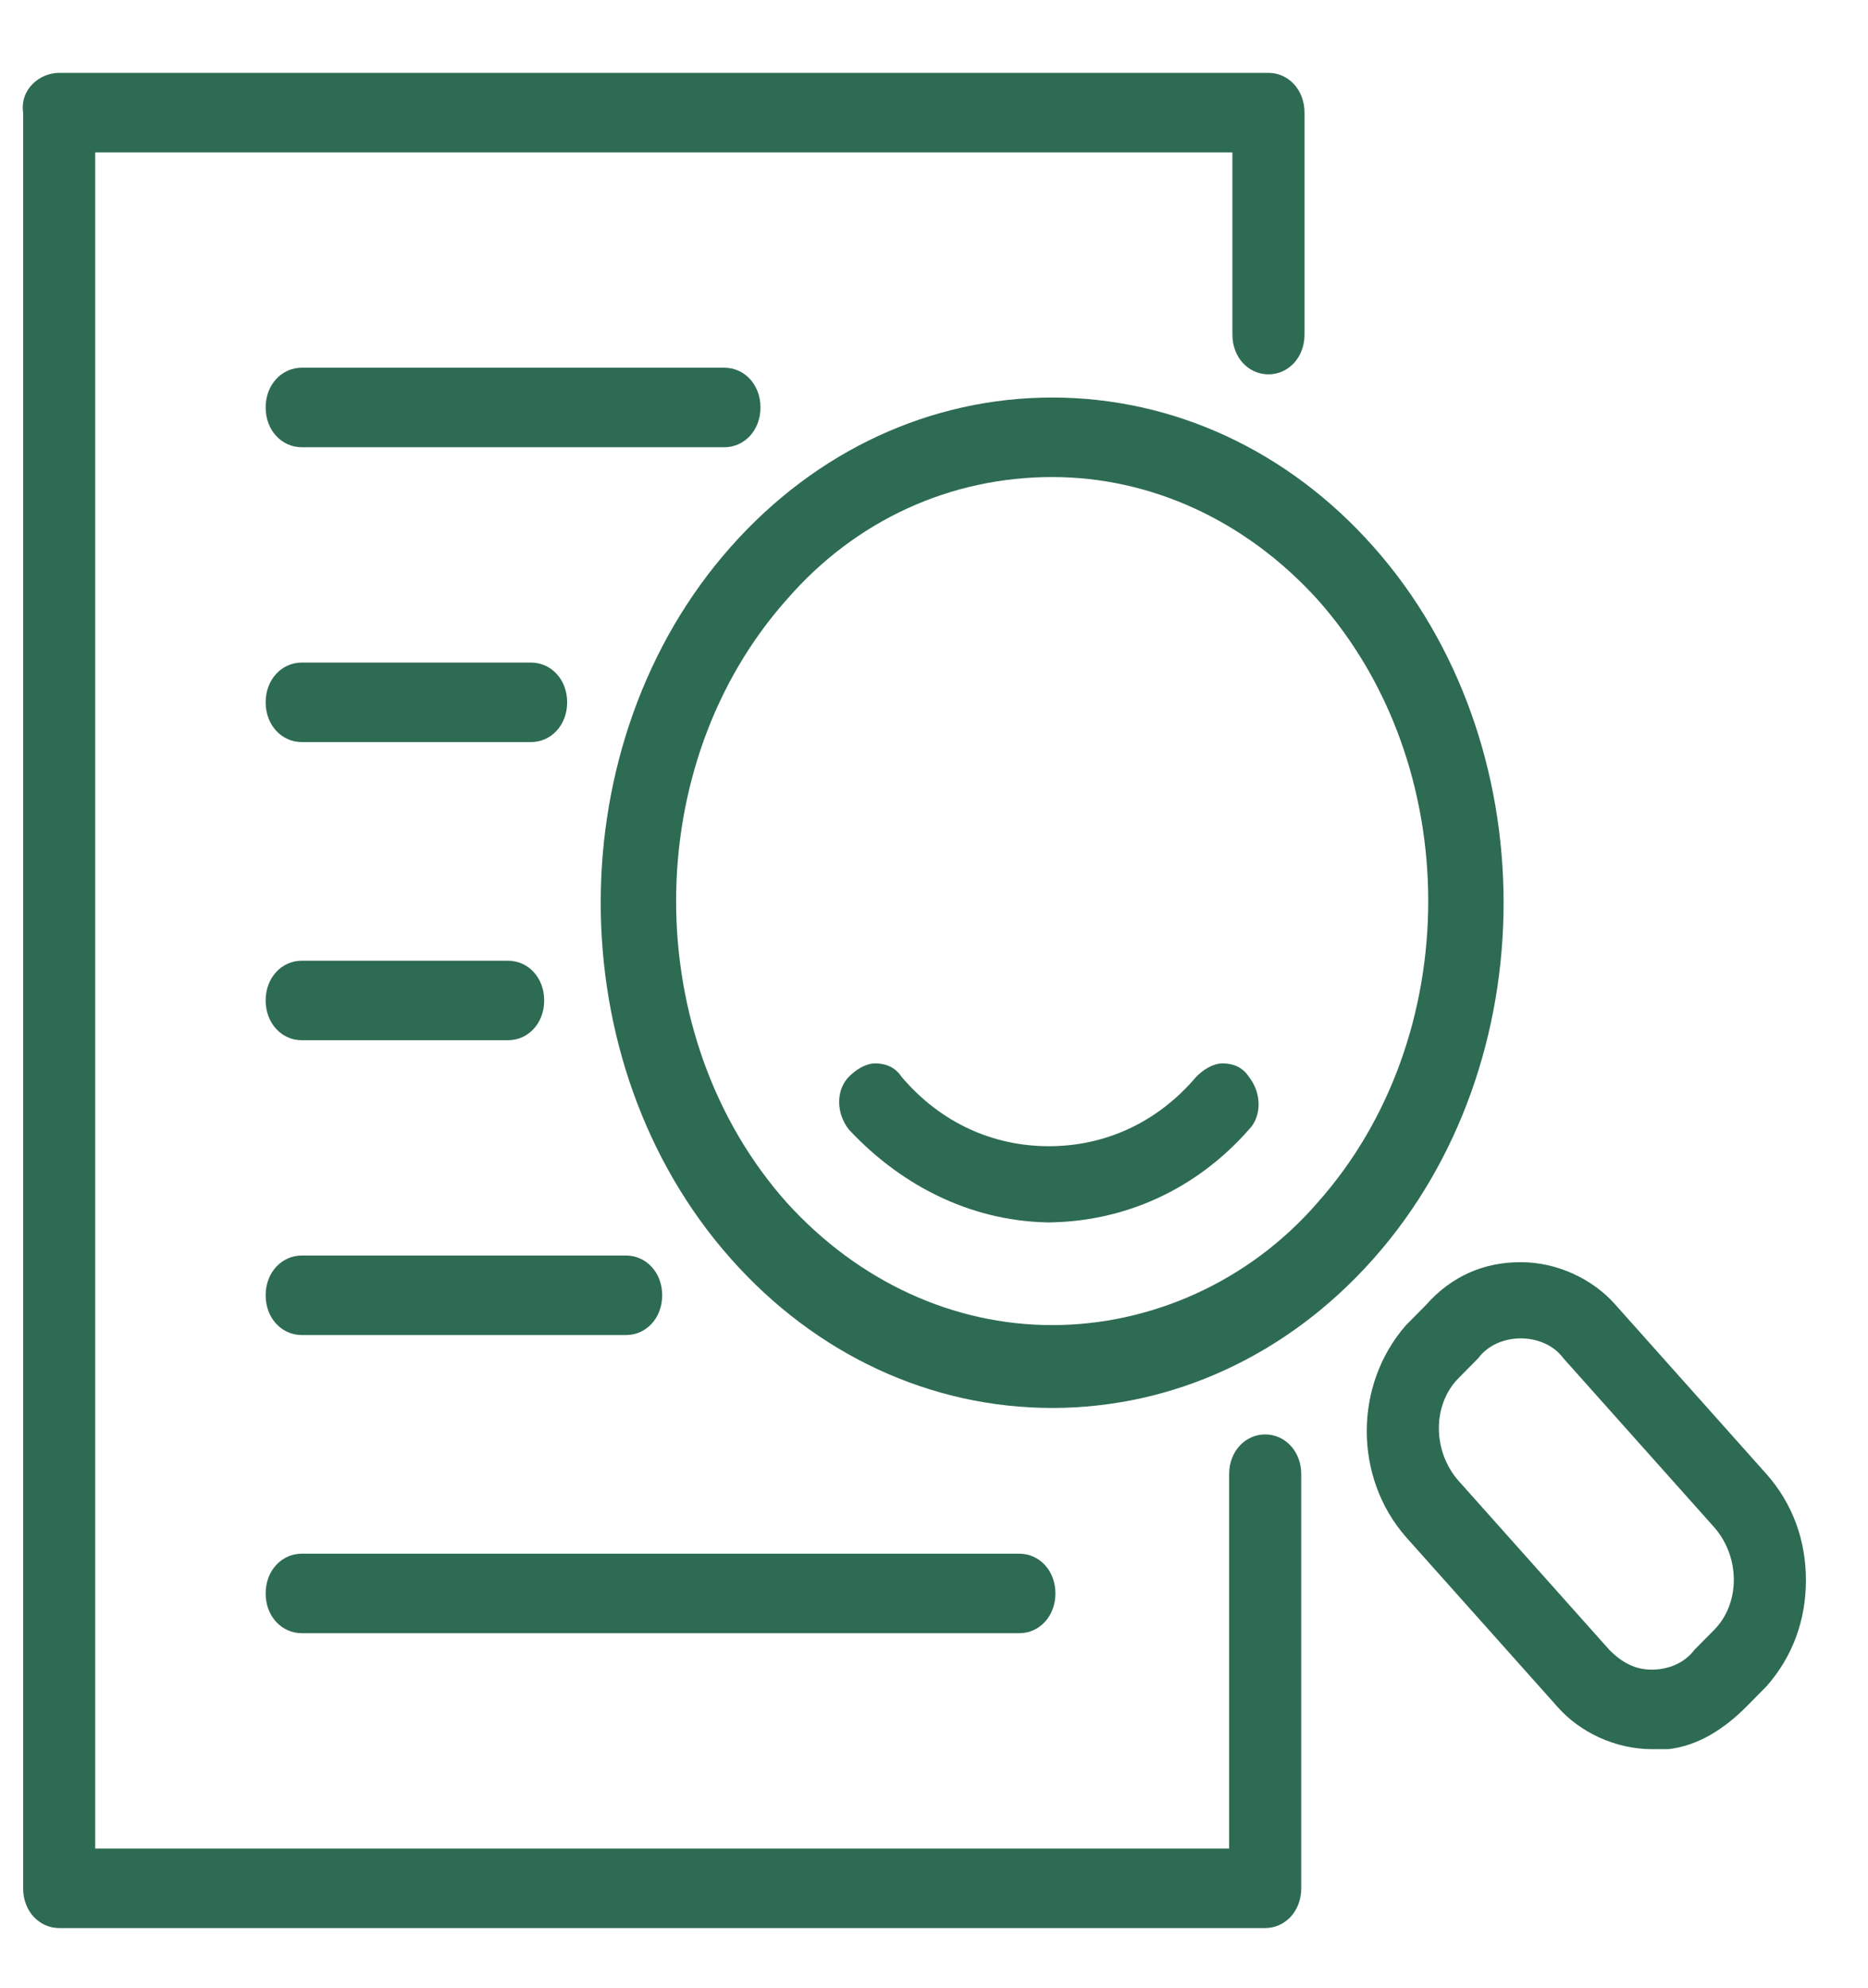 <svg width="47" height="50" viewBox="0 0 47 50" fill="none" xmlns="http://www.w3.org/2000/svg">
<path d="M1.489 48.5C0.994 48.5 0.582 48.083 0.582 47.5V2.833C0.499 2.25 0.994 1.833 1.489 1.833H31.915C32.41 1.833 32.822 2.25 32.822 2.833V8.417C32.822 9 32.41 9.417 31.915 9.417C31.42 9.417 31.008 9 31.008 8.417V3.833H2.396V46.5H30.926V37.083C30.926 36.5 31.338 36.083 31.833 36.083C32.327 36.083 32.74 36.5 32.74 37.083V47.5C32.74 48.083 32.327 48.5 31.833 48.5H1.489Z" fill="#2E6B53"/>
<path d="M7.591 11.25C7.096 11.25 6.684 10.833 6.684 10.25C6.684 9.667 7.096 9.25 7.591 9.25H18.227C18.722 9.25 19.134 9.667 19.134 10.25C19.134 10.833 18.722 11.25 18.227 11.25H7.591Z" fill="#2E6B53"/>
<path d="M7.591 18.667C7.096 18.667 6.684 18.25 6.684 17.667C6.684 17.083 7.096 16.667 7.591 16.667H13.363C13.857 16.667 14.27 17.083 14.27 17.667C14.27 18.25 13.857 18.667 13.363 18.667H7.591Z" fill="#2E6B53"/>
<path d="M7.591 26.167C7.096 26.167 6.684 25.75 6.684 25.167C6.684 24.583 7.096 24.167 7.591 24.167H12.785C13.28 24.167 13.692 24.583 13.692 25.167C13.692 25.75 13.28 26.167 12.785 26.167H7.591Z" fill="#2E6B53"/>
<path d="M7.591 33.583C7.096 33.583 6.684 33.167 6.684 32.583C6.684 32 7.096 31.583 7.591 31.583H15.754C16.248 31.583 16.661 32 16.661 32.583C16.661 33.167 16.248 33.583 15.754 33.583H7.591Z" fill="#2E6B53"/>
<path d="M7.591 41.083C7.096 41.083 6.684 40.667 6.684 40.083C6.684 39.5 7.096 39.083 7.591 39.083H25.648C26.143 39.083 26.555 39.5 26.555 40.083C26.555 40.667 26.143 41.083 25.648 41.083H7.591Z" fill="#2E6B53"/>
<path d="M26.473 35.417C23.422 35.417 20.536 34.083 18.392 31.667C14.022 26.75 14.022 18.667 18.392 13.75C20.536 11.333 23.422 10 26.473 10C29.524 10 32.41 11.333 34.554 13.75C38.924 18.667 38.924 26.75 34.554 31.667C32.41 34.083 29.524 35.417 26.473 35.417ZM26.473 12C23.917 12 21.526 13.083 19.794 15.083C16.084 19.25 16.084 26.083 19.794 30.25C21.608 32.25 23.999 33.333 26.473 33.333C28.947 33.333 31.42 32.25 33.152 30.25C36.863 26.083 36.863 19.25 33.152 15.083C31.338 13.083 28.947 12 26.473 12Z" fill="#2E6B53"/>
<path d="M26.473 30.75C24.577 30.75 22.762 29.917 21.361 28.417C21.031 28 21.031 27.417 21.361 27.083C21.526 26.917 21.773 26.75 22.02 26.75C22.268 26.75 22.515 26.833 22.68 27.083C23.669 28.25 24.989 28.833 26.391 28.833C27.792 28.833 29.112 28.25 30.101 27.083C30.266 26.917 30.513 26.75 30.761 26.75C31.008 26.75 31.256 26.833 31.42 27.083C31.75 27.5 31.75 28.083 31.42 28.417C30.101 29.917 28.287 30.75 26.308 30.75H26.473Z" fill="#2E6B53"/>
<path d="M41.562 44C40.656 44 39.748 43.583 39.171 42.917L35.378 38.667C34.059 37.167 34.059 34.833 35.378 33.333L35.873 32.833C36.533 32.083 37.357 31.75 38.264 31.75C39.171 31.75 40.078 32.167 40.656 32.833L44.448 37.083C45.108 37.833 45.438 38.75 45.438 39.75C45.438 40.75 45.108 41.667 44.448 42.417L43.954 42.917C43.377 43.5 42.717 43.917 41.975 44H41.562ZM38.264 33.667C37.852 33.667 37.44 33.833 37.192 34.167L36.698 34.667C36.038 35.333 36.038 36.5 36.698 37.25L40.49 41.5C40.82 41.833 41.15 42 41.562 42C41.975 42 42.387 41.833 42.634 41.5L43.129 41C43.789 40.333 43.789 39.167 43.129 38.417L39.336 34.167C39.089 33.833 38.676 33.667 38.264 33.667Z" fill="#2E6B53"/>
</svg>
